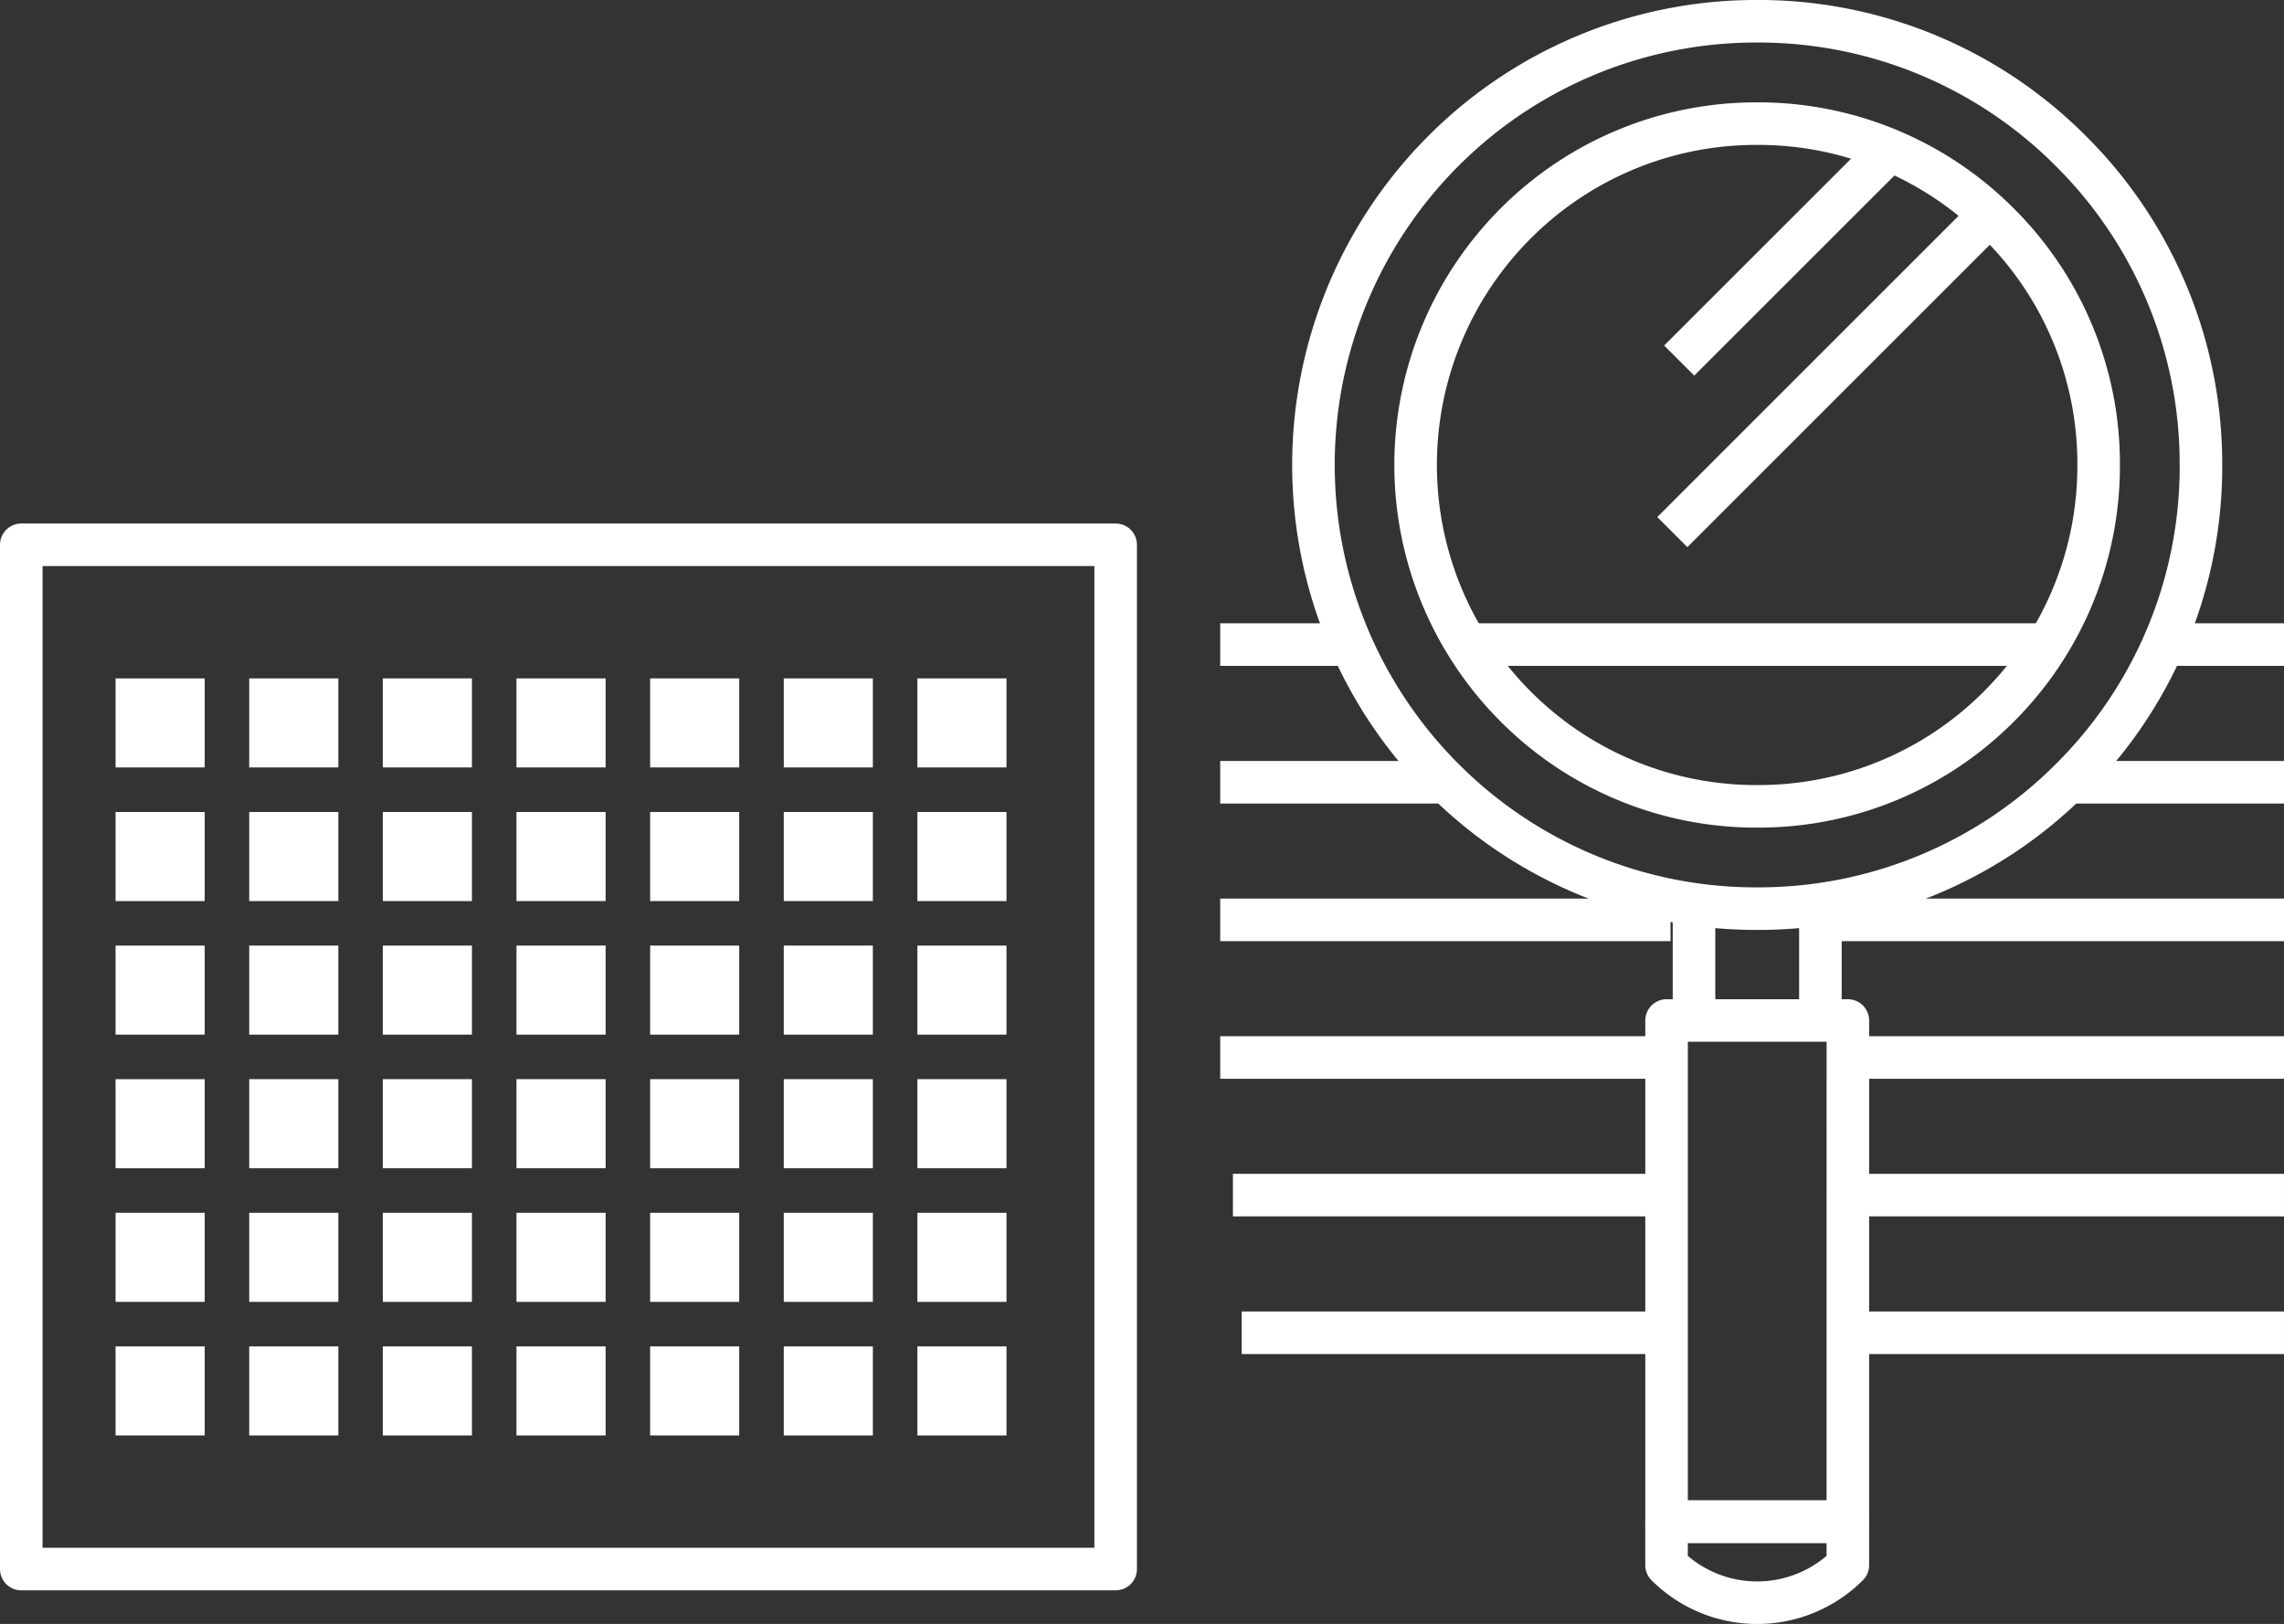 <?xml version="1.0" encoding="UTF-8"?>
<svg data-bbox="1.5 1.499 159.528 111.522" viewBox="0 0 161.028 114.519" height="114.519" width="161.028" xmlns="http://www.w3.org/2000/svg" data-type="ugc">
    <rect x="0" y="0" width="161.028" height="114.519" fill="#333333" stroke="none"/>
    <g>
        <path fill="#ffffff" d="M14.432 66.682H8.148v6.279h6.284z"/>
        <path fill="#ffffff" d="M23.854 66.682H17.57v6.279h6.284z"/>
        <path fill="#ffffff" d="M33.272 66.682h-6.281v6.279h6.281z"/>
        <path fill="#ffffff" d="M42.698 66.682h-6.284v6.279h6.284z"/>
        <path fill="#ffffff" d="M52.116 66.682h-6.279v6.279h6.279z"/>
        <path fill="#ffffff" d="M61.539 66.682h-6.281v6.279h6.281z"/>
        <path fill="#ffffff" d="M70.96 66.682h-6.281v6.279h6.281z"/>
        <path fill="#ffffff" d="M14.432 76.102H8.148v6.283h6.284z"/>
        <path fill="#ffffff" d="M23.854 76.102H17.57v6.283h6.284z"/>
        <path fill="#ffffff" d="M33.272 76.102h-6.281v6.283h6.281z"/>
        <path fill="#ffffff" d="M42.698 76.102h-6.284v6.283h6.284z"/>
        <path fill="#ffffff" d="M52.116 76.102h-6.279v6.283h6.279z"/>
        <path fill="#ffffff" d="M61.539 76.102h-6.281v6.283h6.281z"/>
        <path fill="#ffffff" d="M70.96 76.102h-6.281v6.283h6.281z"/>
        <path fill="#ffffff" d="M14.432 85.526H8.148v6.281h6.284z"/>
        <path fill="#ffffff" d="M23.854 85.526H17.57v6.281h6.284z"/>
        <path fill="#ffffff" d="M33.272 85.526h-6.281v6.281h6.281z"/>
        <path fill="#ffffff" d="M42.698 85.526h-6.284v6.281h6.284z"/>
        <path fill="#ffffff" d="M52.116 85.526h-6.279v6.281h6.279z"/>
        <path fill="#ffffff" d="M61.539 85.526h-6.281v6.281h6.281z"/>
        <path fill="#ffffff" d="M70.96 85.526h-6.281v6.281h6.281z"/>
        <path fill="#ffffff" d="M14.432 94.946H8.148v6.28h6.284z"/>
        <path fill="#ffffff" d="M23.854 94.946H17.57v6.28h6.284z"/>
        <path fill="#ffffff" d="M33.272 94.946h-6.281v6.28h6.281z"/>
        <path fill="#ffffff" d="M42.698 94.946h-6.284v6.28h6.284z"/>
        <path fill="#ffffff" d="M52.116 94.946h-6.279v6.28h6.279z"/>
        <path fill="#ffffff" d="M61.539 94.946h-6.281v6.28h6.281z"/>
        <path fill="#ffffff" d="M70.96 94.946h-6.281v6.28h6.281z"/>
        <path stroke-width="3" stroke-linejoin="round" stroke-linecap="round" stroke="#ffffff" fill="none" d="M1.5 110.649h77.157V38.416H1.5Z"/>
        <path fill="#ffffff" d="M14.432 47.84H8.148v6.279h6.284z"/>
        <path fill="#ffffff" d="M23.854 47.84H17.57v6.279h6.284z"/>
        <path fill="#ffffff" d="M33.272 47.84h-6.281v6.279h6.281z"/>
        <path fill="#ffffff" d="M42.698 47.84h-6.284v6.279h6.284z"/>
        <path fill="#ffffff" d="M52.116 47.84h-6.279v6.279h6.279z"/>
        <path fill="#ffffff" d="M61.539 47.84h-6.281v6.279h6.281z"/>
        <path fill="#ffffff" d="M70.96 47.84h-6.281v6.279h6.281z"/>
        <path fill="#ffffff" d="M14.432 57.26H8.148v6.283h6.284z"/>
        <path fill="#ffffff" d="M23.854 57.26H17.57v6.283h6.284z"/>
        <path fill="#ffffff" d="M33.272 57.26h-6.281v6.283h6.281z"/>
        <path fill="#ffffff" d="M42.698 57.26h-6.284v6.283h6.284z"/>
        <path fill="#ffffff" d="M52.116 57.26h-6.279v6.283h6.279z"/>
        <path fill="#ffffff" d="M61.539 57.26h-6.281v6.283h6.281z"/>
        <path fill="#ffffff" d="M70.96 57.26h-6.281v6.283h6.281z"/>
        <g>
            <path stroke-width="3" stroke-miterlimit="10" stroke-linejoin="bevel" stroke="#ffffff" fill="none" d="M86.028 45.456h9.553"/>
            <path stroke-width="3" stroke-miterlimit="10" stroke-linejoin="bevel" stroke="#ffffff" fill="none" d="M103.292 45.456h40.9"/>
            <path stroke-width="3" stroke-miterlimit="10" stroke-linejoin="bevel" stroke="#ffffff" fill="none" d="M86.028 55.163h15.475"/>
            <path stroke-width="3" stroke-miterlimit="10" stroke-linejoin="bevel" stroke="#ffffff" fill="none" d="M86.028 64.868h31.748"/>
            <path stroke-width="3" stroke-miterlimit="10" stroke-linejoin="bevel" stroke="#ffffff" fill="none" d="M86.028 74.573h31.748"/>
            <path stroke-width="3" stroke-miterlimit="10" stroke-linejoin="bevel" stroke="#ffffff" fill="none" d="M151.584 45.456h9.444"/>
            <path stroke-width="3" stroke-miterlimit="10" stroke-linejoin="bevel" stroke="#ffffff" fill="none" d="M145.704 55.163h15.324"/>
            <path stroke-width="3" stroke-miterlimit="10" stroke-linejoin="bevel" stroke="#ffffff" fill="none" d="M129.091 64.868h31.937"/>
            <path stroke-width="3" stroke-miterlimit="10" stroke-linejoin="bevel" stroke="#ffffff" fill="none" d="M129.091 74.573h31.937"/>
            <path stroke-width="3" stroke-miterlimit="10" stroke-linejoin="bevel" stroke="#ffffff" fill="none" d="M86.925 84.278h30.662"/>
            <path stroke-width="3" stroke-miterlimit="10" stroke-linejoin="bevel" stroke="#ffffff" fill="none" d="M87.541 93.988h30.046"/>
            <path stroke-width="3" stroke-miterlimit="10" stroke-linejoin="bevel" stroke="#ffffff" fill="none" d="M130.011 84.278h31.016"/>
            <path stroke-width="3" stroke-miterlimit="10" stroke-linejoin="bevel" stroke="#ffffff" fill="none" d="M130.011 93.988h31.016"/>
            <path stroke-width="3" stroke-linejoin="round" stroke="#ffffff" fill="none" d="M119.432 71.915v-8.6"/>
            <path stroke-width="3" stroke-linejoin="round" stroke="#ffffff" fill="none" d="M128.343 63.32v8.6"/>
            <path stroke-width="3" stroke-linejoin="round" stroke="#ffffff" fill="none" d="M123.946 56.862a23.93 23.93 0 0 1-17.088-7.041 24.09 24.09 0 0 1-.009-34.054 23.94 23.94 0 0 1 16.991-7.049 23.92 23.92 0 0 1 17.071 7.036 23.9 23.9 0 0 1 7.049 17.033 23.97 23.97 0 0 1-7.036 17.039 23.9 23.9 0 0 1-16.978 7.036Zm31.226-24.079a31.1 31.1 0 0 0-9.166-22.128 31.05 31.05 0 0 0-22.184-9.156 31.14 31.14 0 0 0-22.074 9.162 31.33 31.33 0 0 0 .012 44.259 31.1 31.1 0 0 0 22.2 9.157 31.1 31.1 0 0 0 22.064-9.158 31.06 31.06 0 0 0 9.15-22.137Z"/>
            <path stroke-width="3" stroke-linejoin="round" stroke="#ffffff" fill="none" d="M130.278 107.307h-12.781V71.965h12.783Z"/>
            <path stroke-width="3" stroke-linejoin="round" stroke="#ffffff" fill="none" d="M130.278 110.374a9.04 9.04 0 0 1-12.783 0v-3.064h12.781Z"/>
            <path stroke-width="3" stroke-linejoin="round" stroke="#ffffff" fill="none" d="m140.155 15.271-22.253 22.252"/>
            <path stroke-width="3" stroke-linejoin="round" stroke="#ffffff" fill="none" d="m132.899 10.919-14.512 14.509"/>
        </g>
    </g>
</svg>
